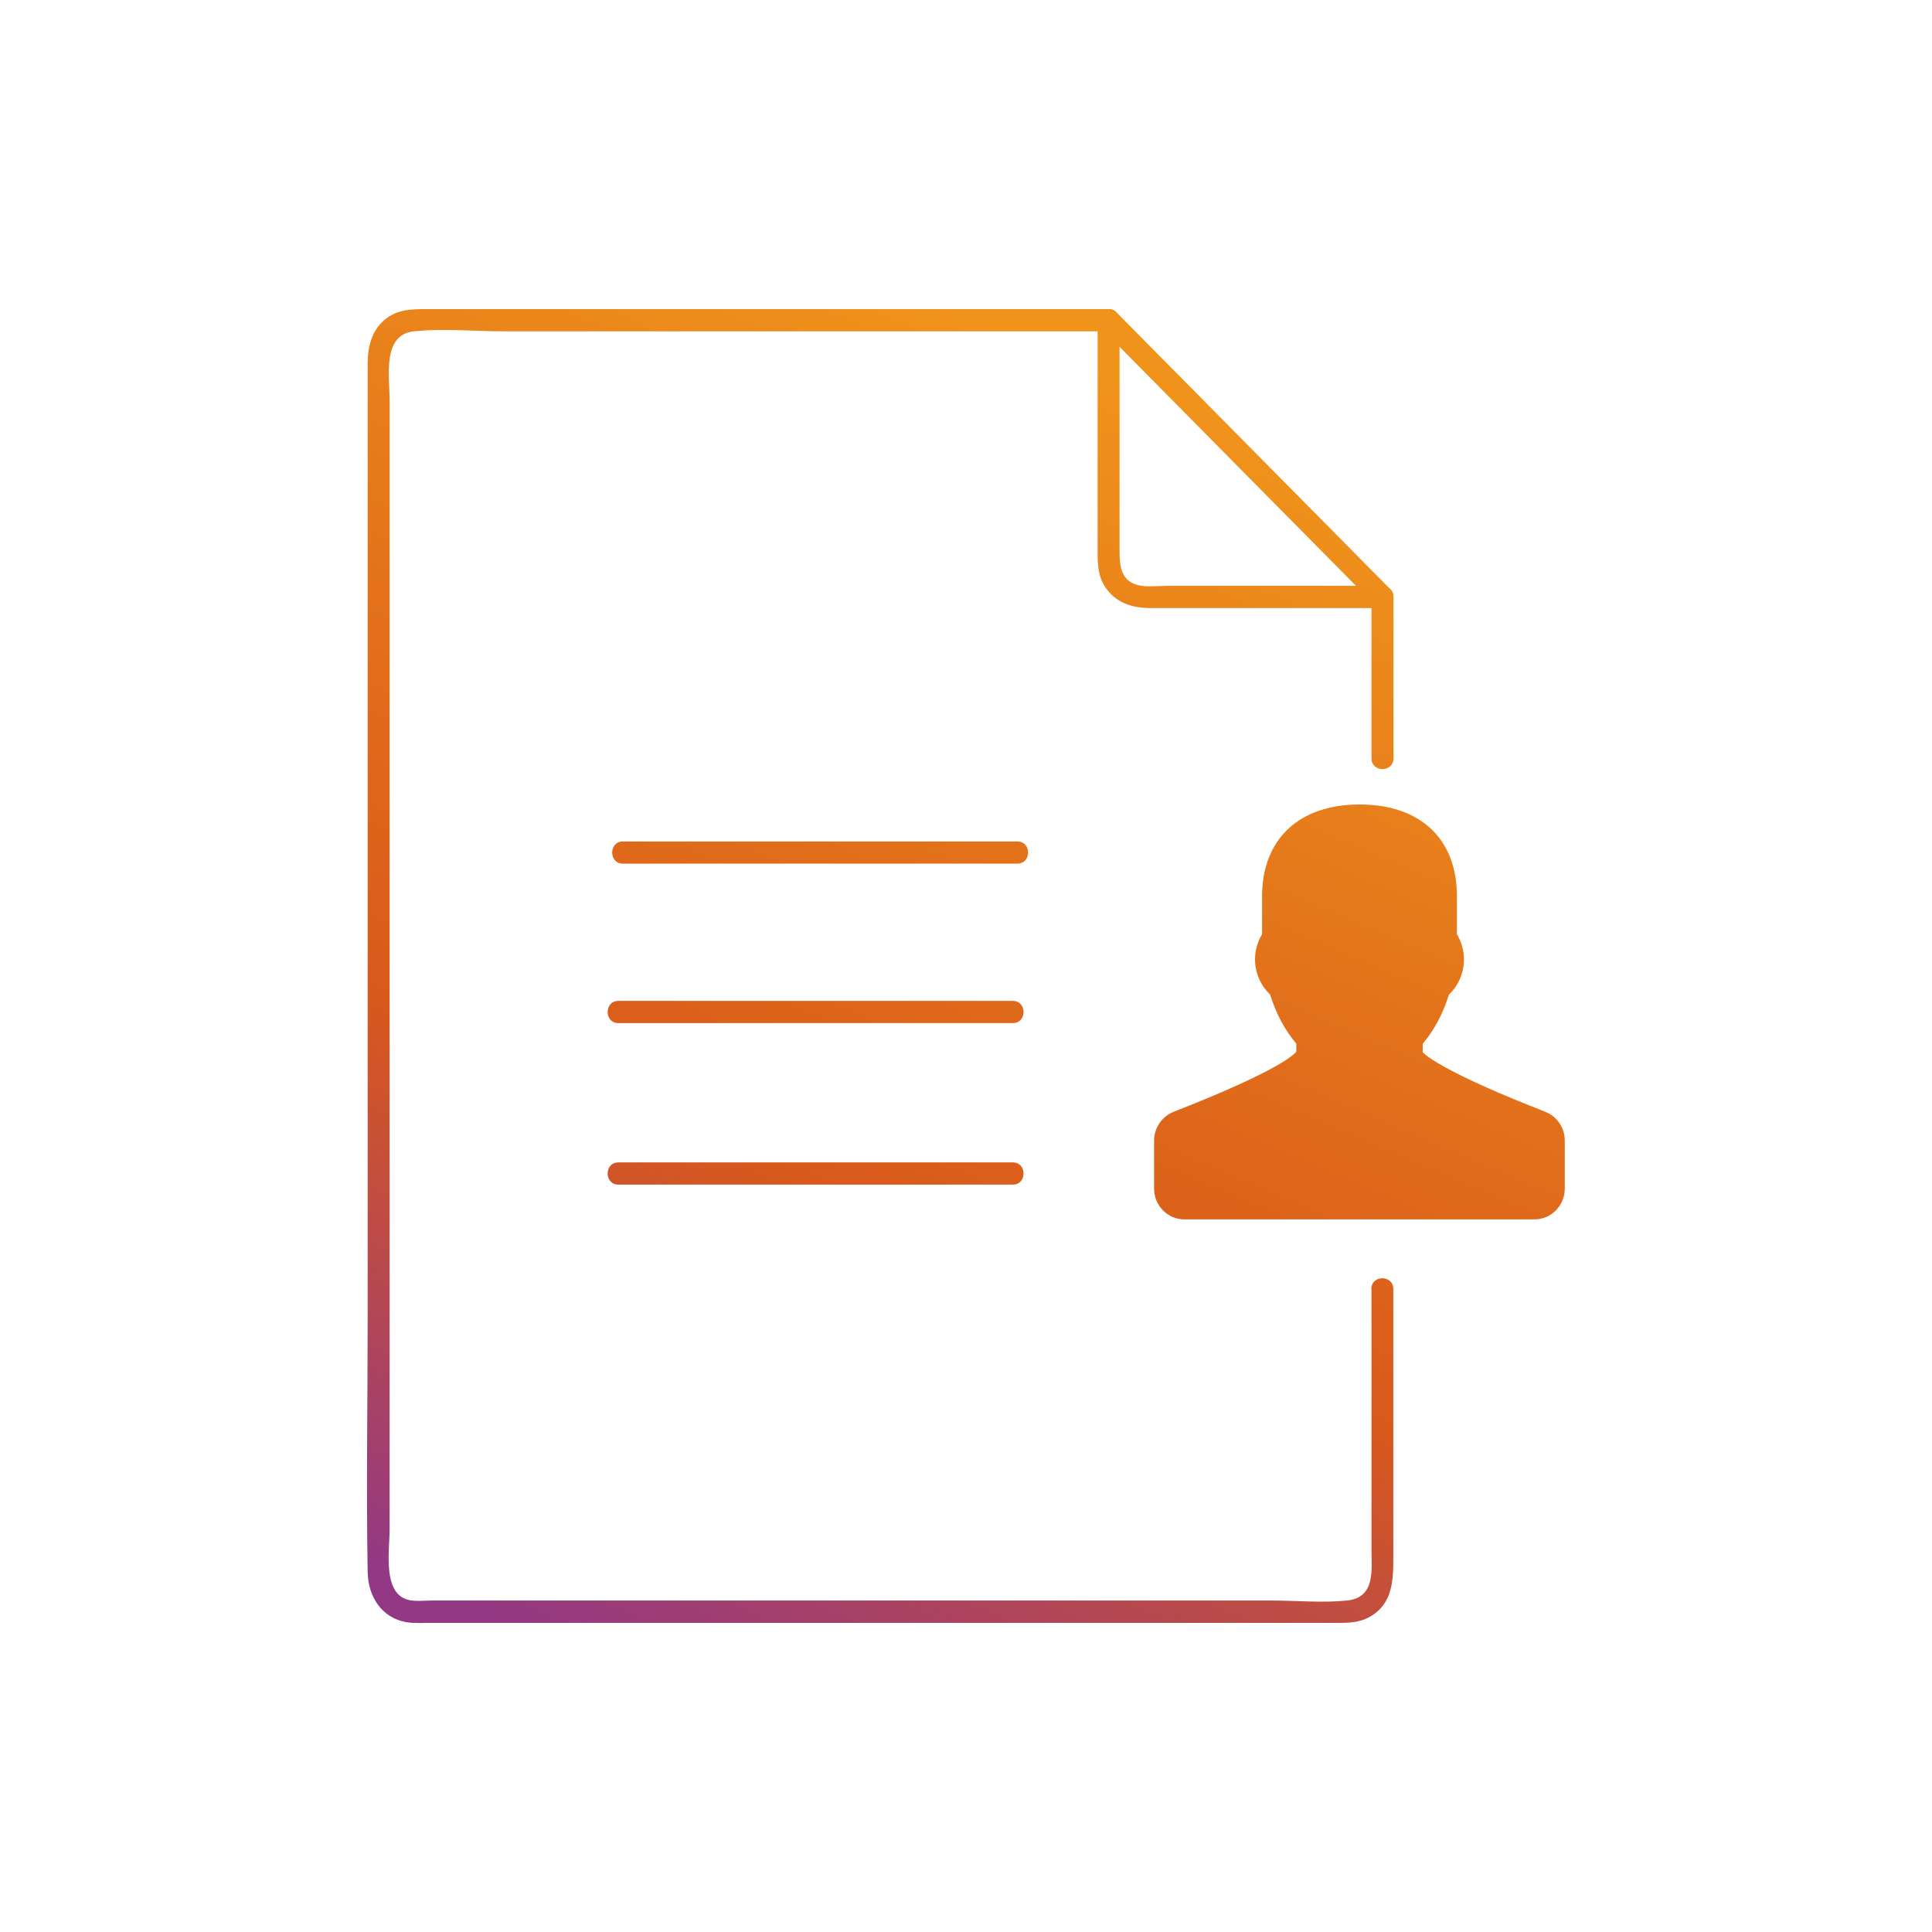 <svg width="80" height="80" viewBox="0 0 80 80" fill="none" xmlns="http://www.w3.org/2000/svg">
<path d="M56.791 53.364V64.156C56.791 65.026 56.96 66.153 55.773 66.275C54.755 66.379 53.671 66.275 52.653 66.275H17.86C17.551 66.275 17.175 66.324 16.872 66.238C15.83 65.944 16.133 64.162 16.133 63.341V16.56C16.133 15.599 15.812 13.859 17.139 13.719C18.344 13.59 19.629 13.719 20.84 13.719H45.91C46.492 13.719 46.492 12.8 45.91 12.8H17.738C17.09 12.8 16.466 12.788 15.927 13.241C15.388 13.694 15.224 14.362 15.224 15.054V18.961C15.224 24.474 15.224 29.992 15.224 35.504C15.224 41.849 15.224 48.195 15.224 54.54C15.224 58.056 15.164 61.577 15.224 65.099C15.242 66.091 15.788 66.986 16.817 67.169C17.145 67.224 17.502 67.2 17.835 67.2H55.234C55.731 67.2 56.203 67.218 56.663 66.979C57.718 66.422 57.694 65.362 57.694 64.346V53.376C57.694 52.782 56.785 52.782 56.785 53.376L56.791 53.364Z" fill="url(#paint0_linear_3124_129621)"/>
<path d="M56.791 24.719V31.401C56.791 31.995 57.7 31.995 57.7 31.401V24.719C57.7 24.125 56.791 24.125 56.791 24.719Z" fill="url(#paint1_linear_3124_129621)"/>
<path d="M57.245 24.259H48.309C47.934 24.259 47.491 24.32 47.122 24.229C46.37 24.039 46.358 23.347 46.358 22.734V13.259C46.358 12.665 45.45 12.665 45.45 13.259V22.618C45.45 23.181 45.419 23.733 45.722 24.241C46.146 24.945 46.861 25.178 47.631 25.178H57.233C57.821 25.178 57.821 24.259 57.233 24.259H57.245Z" fill="url(#paint2_linear_3124_129621)"/>
<path d="M45.589 13.584C48.897 16.928 52.205 20.272 55.513 23.616L56.924 25.043C57.336 25.46 57.978 24.811 57.566 24.394C54.258 21.05 50.951 17.706 47.643 14.362L46.231 12.935C45.819 12.518 45.177 13.167 45.589 13.584Z" fill="url(#paint3_linear_3124_129621)"/>
<path d="M42.13 34.843H25.79C25.203 34.843 25.203 35.761 25.79 35.761H42.13C42.717 35.761 42.717 34.843 42.13 34.843Z" fill="url(#paint4_linear_3124_129621)"/>
<path d="M41.942 41.445H25.602C25.015 41.445 25.015 42.364 25.602 42.364H41.942C42.529 42.364 42.529 41.445 41.942 41.445Z" fill="url(#paint5_linear_3124_129621)"/>
<path d="M41.942 48.133H25.602C25.015 48.133 25.015 49.052 25.602 49.052H41.942C42.529 49.052 42.529 48.133 41.942 48.133Z" fill="url(#paint6_linear_3124_129621)"/>
<path d="M63.994 46.039C59.929 44.453 59.075 43.742 58.911 43.571V43.221C59.378 42.67 59.754 41.972 59.996 41.188C60.39 40.814 60.62 40.282 60.62 39.724C60.62 39.357 60.517 39.002 60.329 38.683V37.121C60.329 34.739 58.821 33.312 56.294 33.312C53.768 33.312 52.259 34.769 52.259 37.121V38.683C52.072 38.995 51.968 39.357 51.968 39.718C51.968 40.282 52.199 40.808 52.593 41.182C52.835 41.972 53.21 42.664 53.677 43.215V43.552C53.459 43.797 52.538 44.495 48.594 46.039C48.115 46.229 47.788 46.706 47.788 47.227V49.218C47.788 49.922 48.352 50.492 49.042 50.492H63.54C64.231 50.492 64.794 49.922 64.794 49.218V47.227C64.794 46.7 64.473 46.223 63.988 46.039H63.994Z" fill="url(#paint7_linear_3124_129621)"/>
<defs>
<linearGradient id="paint0_linear_3124_129621" x1="62.469" y1="17.496" x2="37.929" y2="74.494" gradientUnits="userSpaceOnUse">
<stop offset="0.075" stop-color="#F0931B"/>
<stop offset="0.649" stop-color="#D9591B"/>
<stop offset="1" stop-color="#933884"/>
</linearGradient>
<linearGradient id="paint1_linear_3124_129621" x1="62.469" y1="17.496" x2="37.929" y2="74.494" gradientUnits="userSpaceOnUse">
<stop offset="0.075" stop-color="#F0931B"/>
<stop offset="0.649" stop-color="#D9591B"/>
<stop offset="1" stop-color="#933884"/>
</linearGradient>
<linearGradient id="paint2_linear_3124_129621" x1="62.469" y1="17.496" x2="37.929" y2="74.494" gradientUnits="userSpaceOnUse">
<stop offset="0.075" stop-color="#F0931B"/>
<stop offset="0.649" stop-color="#D9591B"/>
<stop offset="1" stop-color="#933884"/>
</linearGradient>
<linearGradient id="paint3_linear_3124_129621" x1="62.469" y1="17.496" x2="37.929" y2="74.494" gradientUnits="userSpaceOnUse">
<stop offset="0.075" stop-color="#F0931B"/>
<stop offset="0.649" stop-color="#D9591B"/>
<stop offset="1" stop-color="#933884"/>
</linearGradient>
<linearGradient id="paint4_linear_3124_129621" x1="62.469" y1="17.496" x2="37.929" y2="74.494" gradientUnits="userSpaceOnUse">
<stop offset="0.075" stop-color="#F0931B"/>
<stop offset="0.649" stop-color="#D9591B"/>
<stop offset="1" stop-color="#933884"/>
</linearGradient>
<linearGradient id="paint5_linear_3124_129621" x1="62.469" y1="17.496" x2="37.929" y2="74.494" gradientUnits="userSpaceOnUse">
<stop offset="0.075" stop-color="#F0931B"/>
<stop offset="0.649" stop-color="#D9591B"/>
<stop offset="1" stop-color="#933884"/>
</linearGradient>
<linearGradient id="paint6_linear_3124_129621" x1="62.469" y1="17.496" x2="37.929" y2="74.494" gradientUnits="userSpaceOnUse">
<stop offset="0.075" stop-color="#F0931B"/>
<stop offset="0.649" stop-color="#D9591B"/>
<stop offset="1" stop-color="#933884"/>
</linearGradient>
<linearGradient id="paint7_linear_3124_129621" x1="62.469" y1="17.496" x2="37.929" y2="74.494" gradientUnits="userSpaceOnUse">
<stop offset="0.075" stop-color="#F0931B"/>
<stop offset="0.649" stop-color="#D9591B"/>
<stop offset="1" stop-color="#933884"/>
</linearGradient>
</defs>
</svg>
